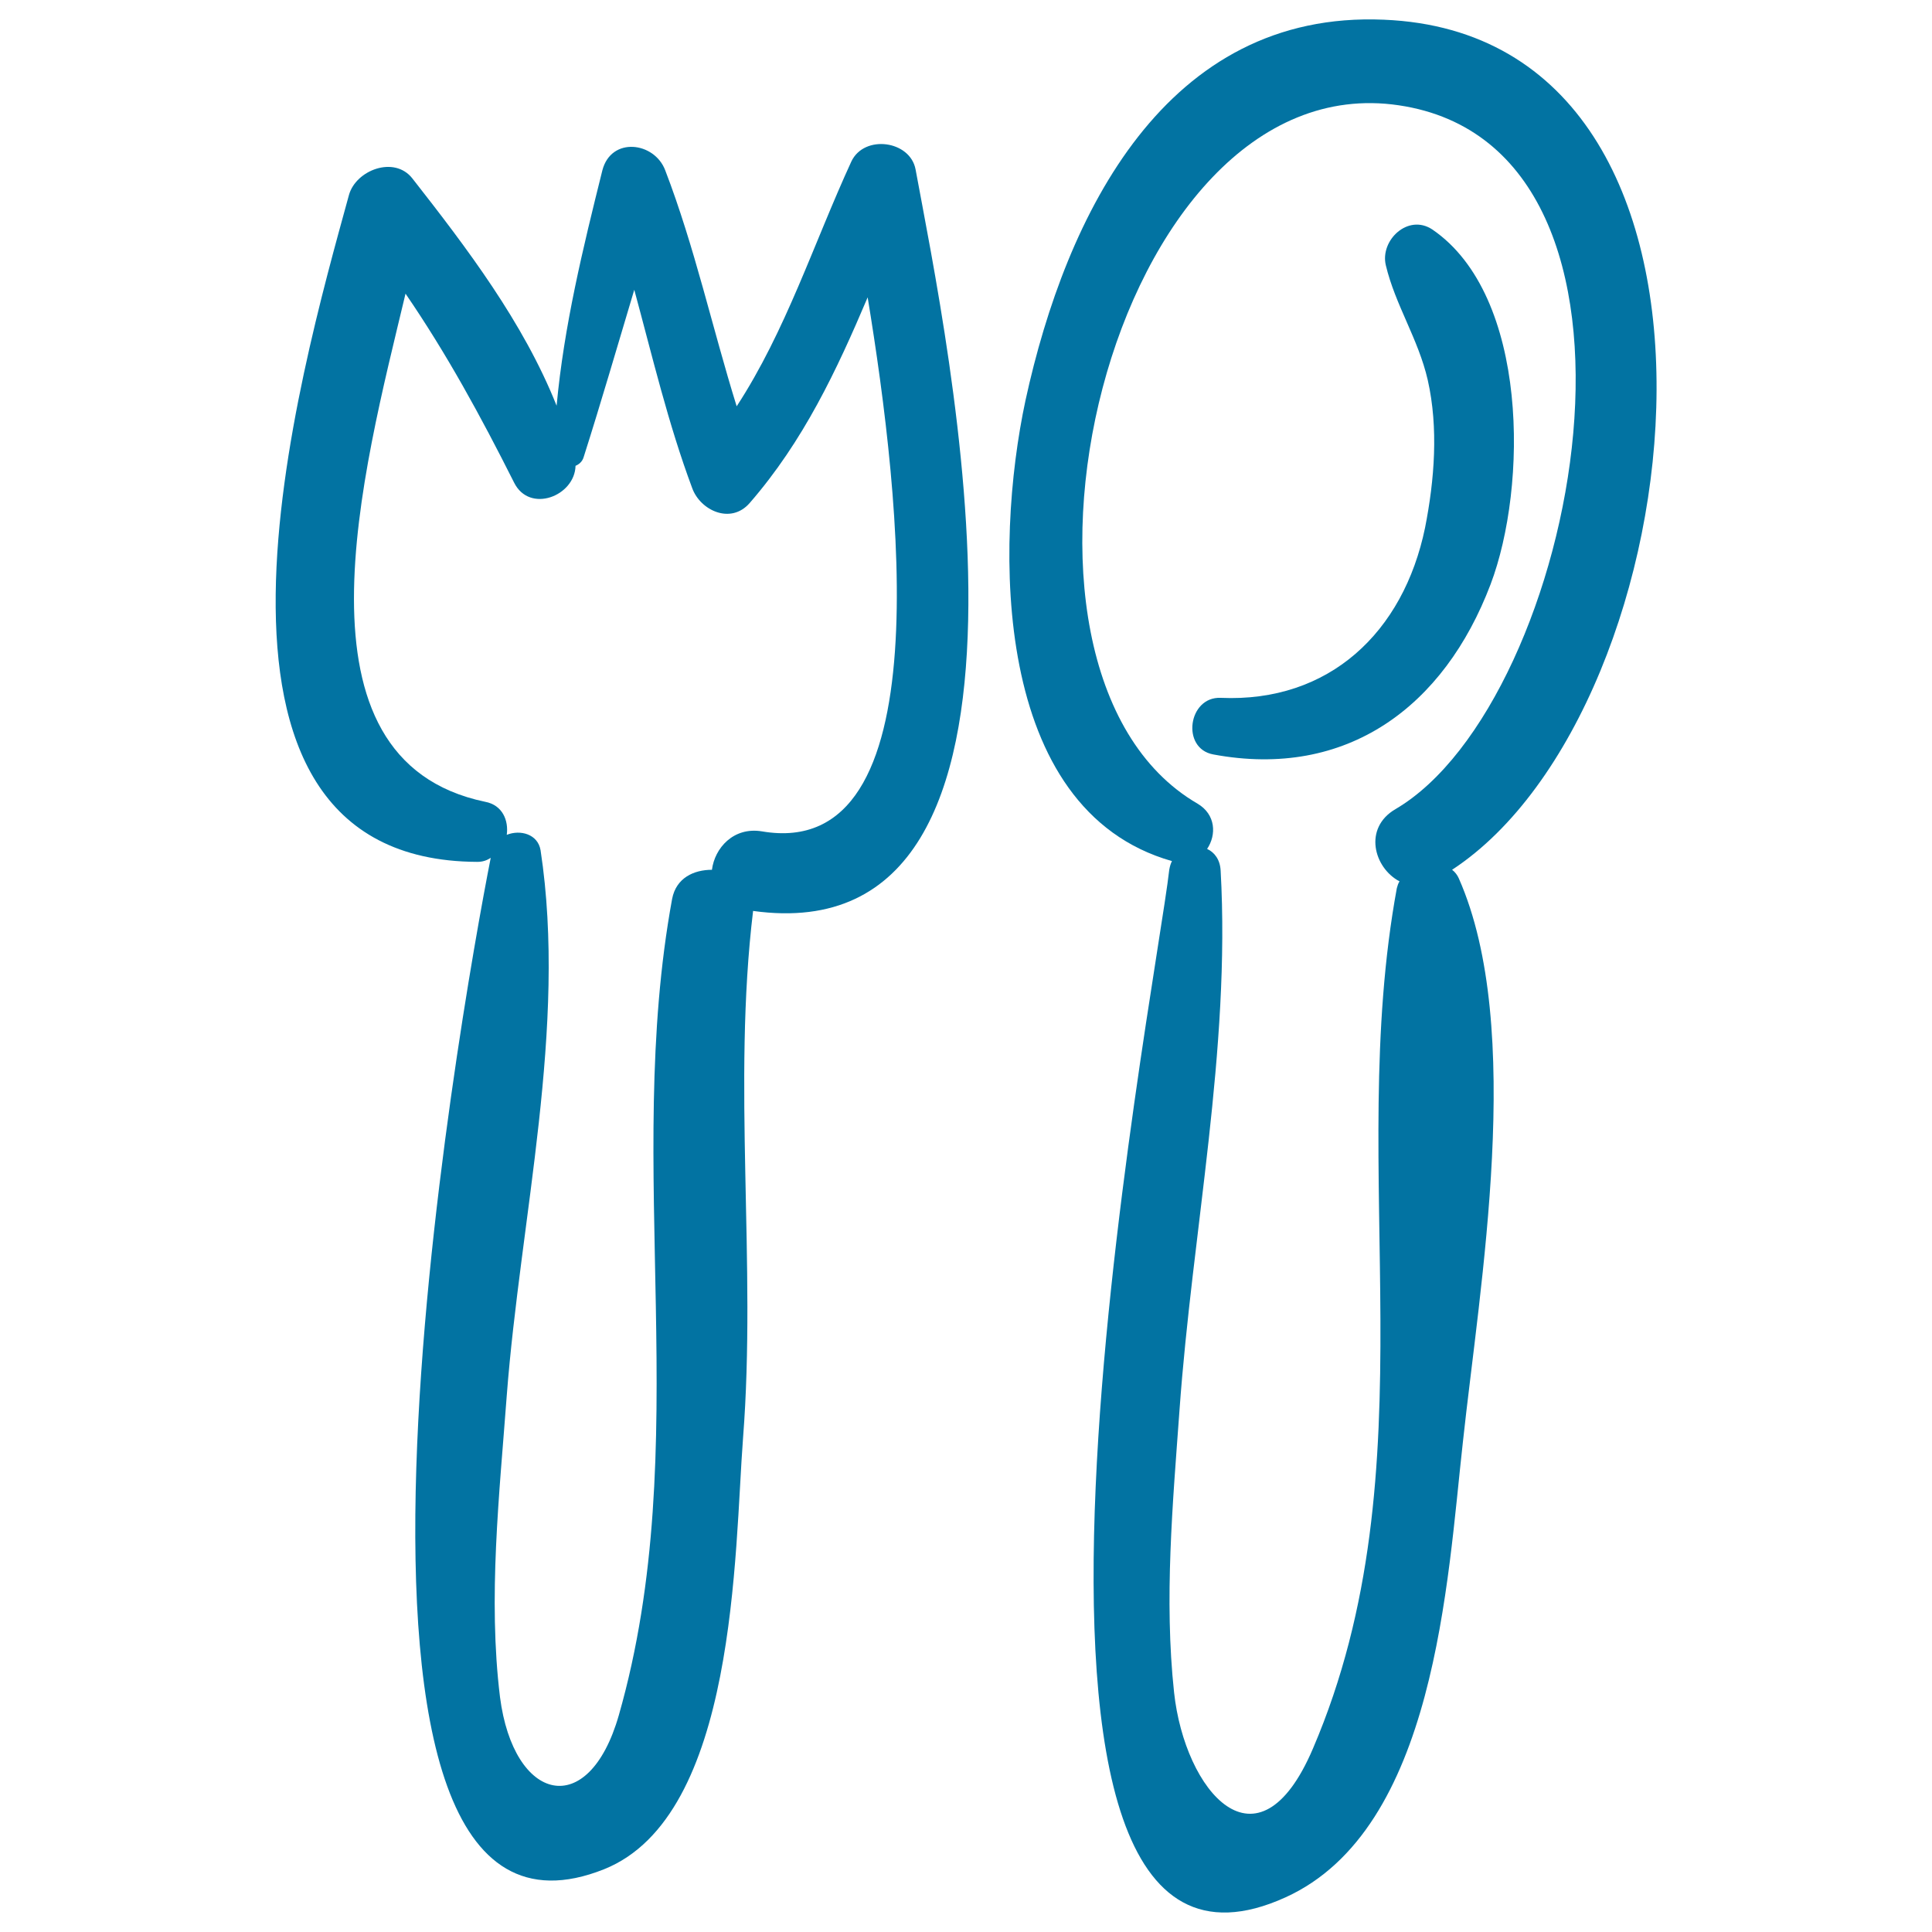 <svg xmlns="http://www.w3.org/2000/svg" viewBox="0 0 1000 1000" style="fill:#0273a2">
<title>Restaurant Outlined Handmade Symbol SVG icon</title>
<g><g><path d="M473.9,87.7c-2.8-15-26.5-18.2-33.2-4.2c-19.6,42.6-33.9,87.7-59.4,126.8c-12.6-40.5-21.7-82.4-37-122.2c-5.6-14.7-27.9-17.5-32.5,0c-10.1,40.5-19.9,80.7-23.7,121.9c-17.1-43-46.5-81.7-74.7-117.7c-9.4-11.9-29.3-4.2-32.8,8.7c-25.1,91.5-98.1,344.4,66.4,345.1c2.8,0,4.9-0.7,7-2.1c-15.4,78.2-106.9,589.6,58.7,523.5c68.8-27.6,67.4-164.5,71.9-223.2c7-90.1-5.6-183.4,5.2-272.8C558.4,494.9,490,175.4,473.9,87.7z M394.3,430.3c-14.7-2.4-24.4,8.7-25.8,19.9c-9.4,0-18.5,4.2-20.6,15c-25.5,138.7,12.2,283.3-27.6,422.6c-15.7,54.8-54.5,45-61.5-9.4c-6.3-51.3-0.3-105.1,3.5-156.1c7-91.5,31.4-191,17.5-282.2c-1.4-8.4-10.5-10.8-17.5-8c1-7.3-2.1-15.4-11.2-17.1c-104.1-21.7-63.2-170.8-41.2-263c21.3,31.1,38.8,63.2,56.2,97.8c8,16.1,31.4,7,31.8-8.7c1.7-0.7,3.5-2.1,4.2-4.5c9.1-28.6,17.5-57.6,26.2-86.6c9.4,34.6,17.5,69.2,30,102.7c4.2,11.5,19.9,18.9,29.7,7.7c27.9-32.1,45.1-68.8,61.1-106.5C466.2,258.1,487.9,446.4,394.3,430.3z"/><path d="M716.3,10.2c-112.8-4.9-164.5,100.6-185.5,197c-16.1,75.1-17.5,212,75.8,238.5c-0.7,1.4-1.1,2.8-1.4,4.5c-7,63.2-114.6,611.2,60.1,531.9c77.9-35.3,83.8-163.8,91.9-235.8c8.7-81,32.1-214.1-2.1-291.6c-0.7-1.7-2.1-3.5-3.5-4.5C879.4,366.4,917.8,18.5,716.3,10.2z M679.6,905c-28.6,67.1-66.4,22-71.9-29c-5.2-48.2-0.7-97.8,2.8-146c6.6-92.6,26.5-186.5,21.3-279.4c-0.3-5.6-3.1-9.4-7-11.2c4.9-7.3,4.5-17.8-4.9-23.4C500.1,346.5,573.8,32.2,724,54.5c148.8,22,92.6,309.1-1.7,364.3c-16.8,9.8-11.2,30.4,2.1,37.4c-0.7,1-1,2.1-1.4,3.5C696,606.4,741.8,759.7,679.6,905z"/><path d="M741.4,118.8c-12.6-8.4-27.2,5.6-24.1,18.5c4.9,20.6,16.8,38.1,21.7,59.4c5.6,24.8,3.5,51.7-1.4,76.5c-11.2,54.1-49.6,90.5-105.8,88c-16.8-0.7-20.6,26.2-3.8,29.3c69.2,12.9,119.5-24.8,143.5-88C790.7,251.9,791.4,153,741.4,118.8z"/></g></g>
</svg>